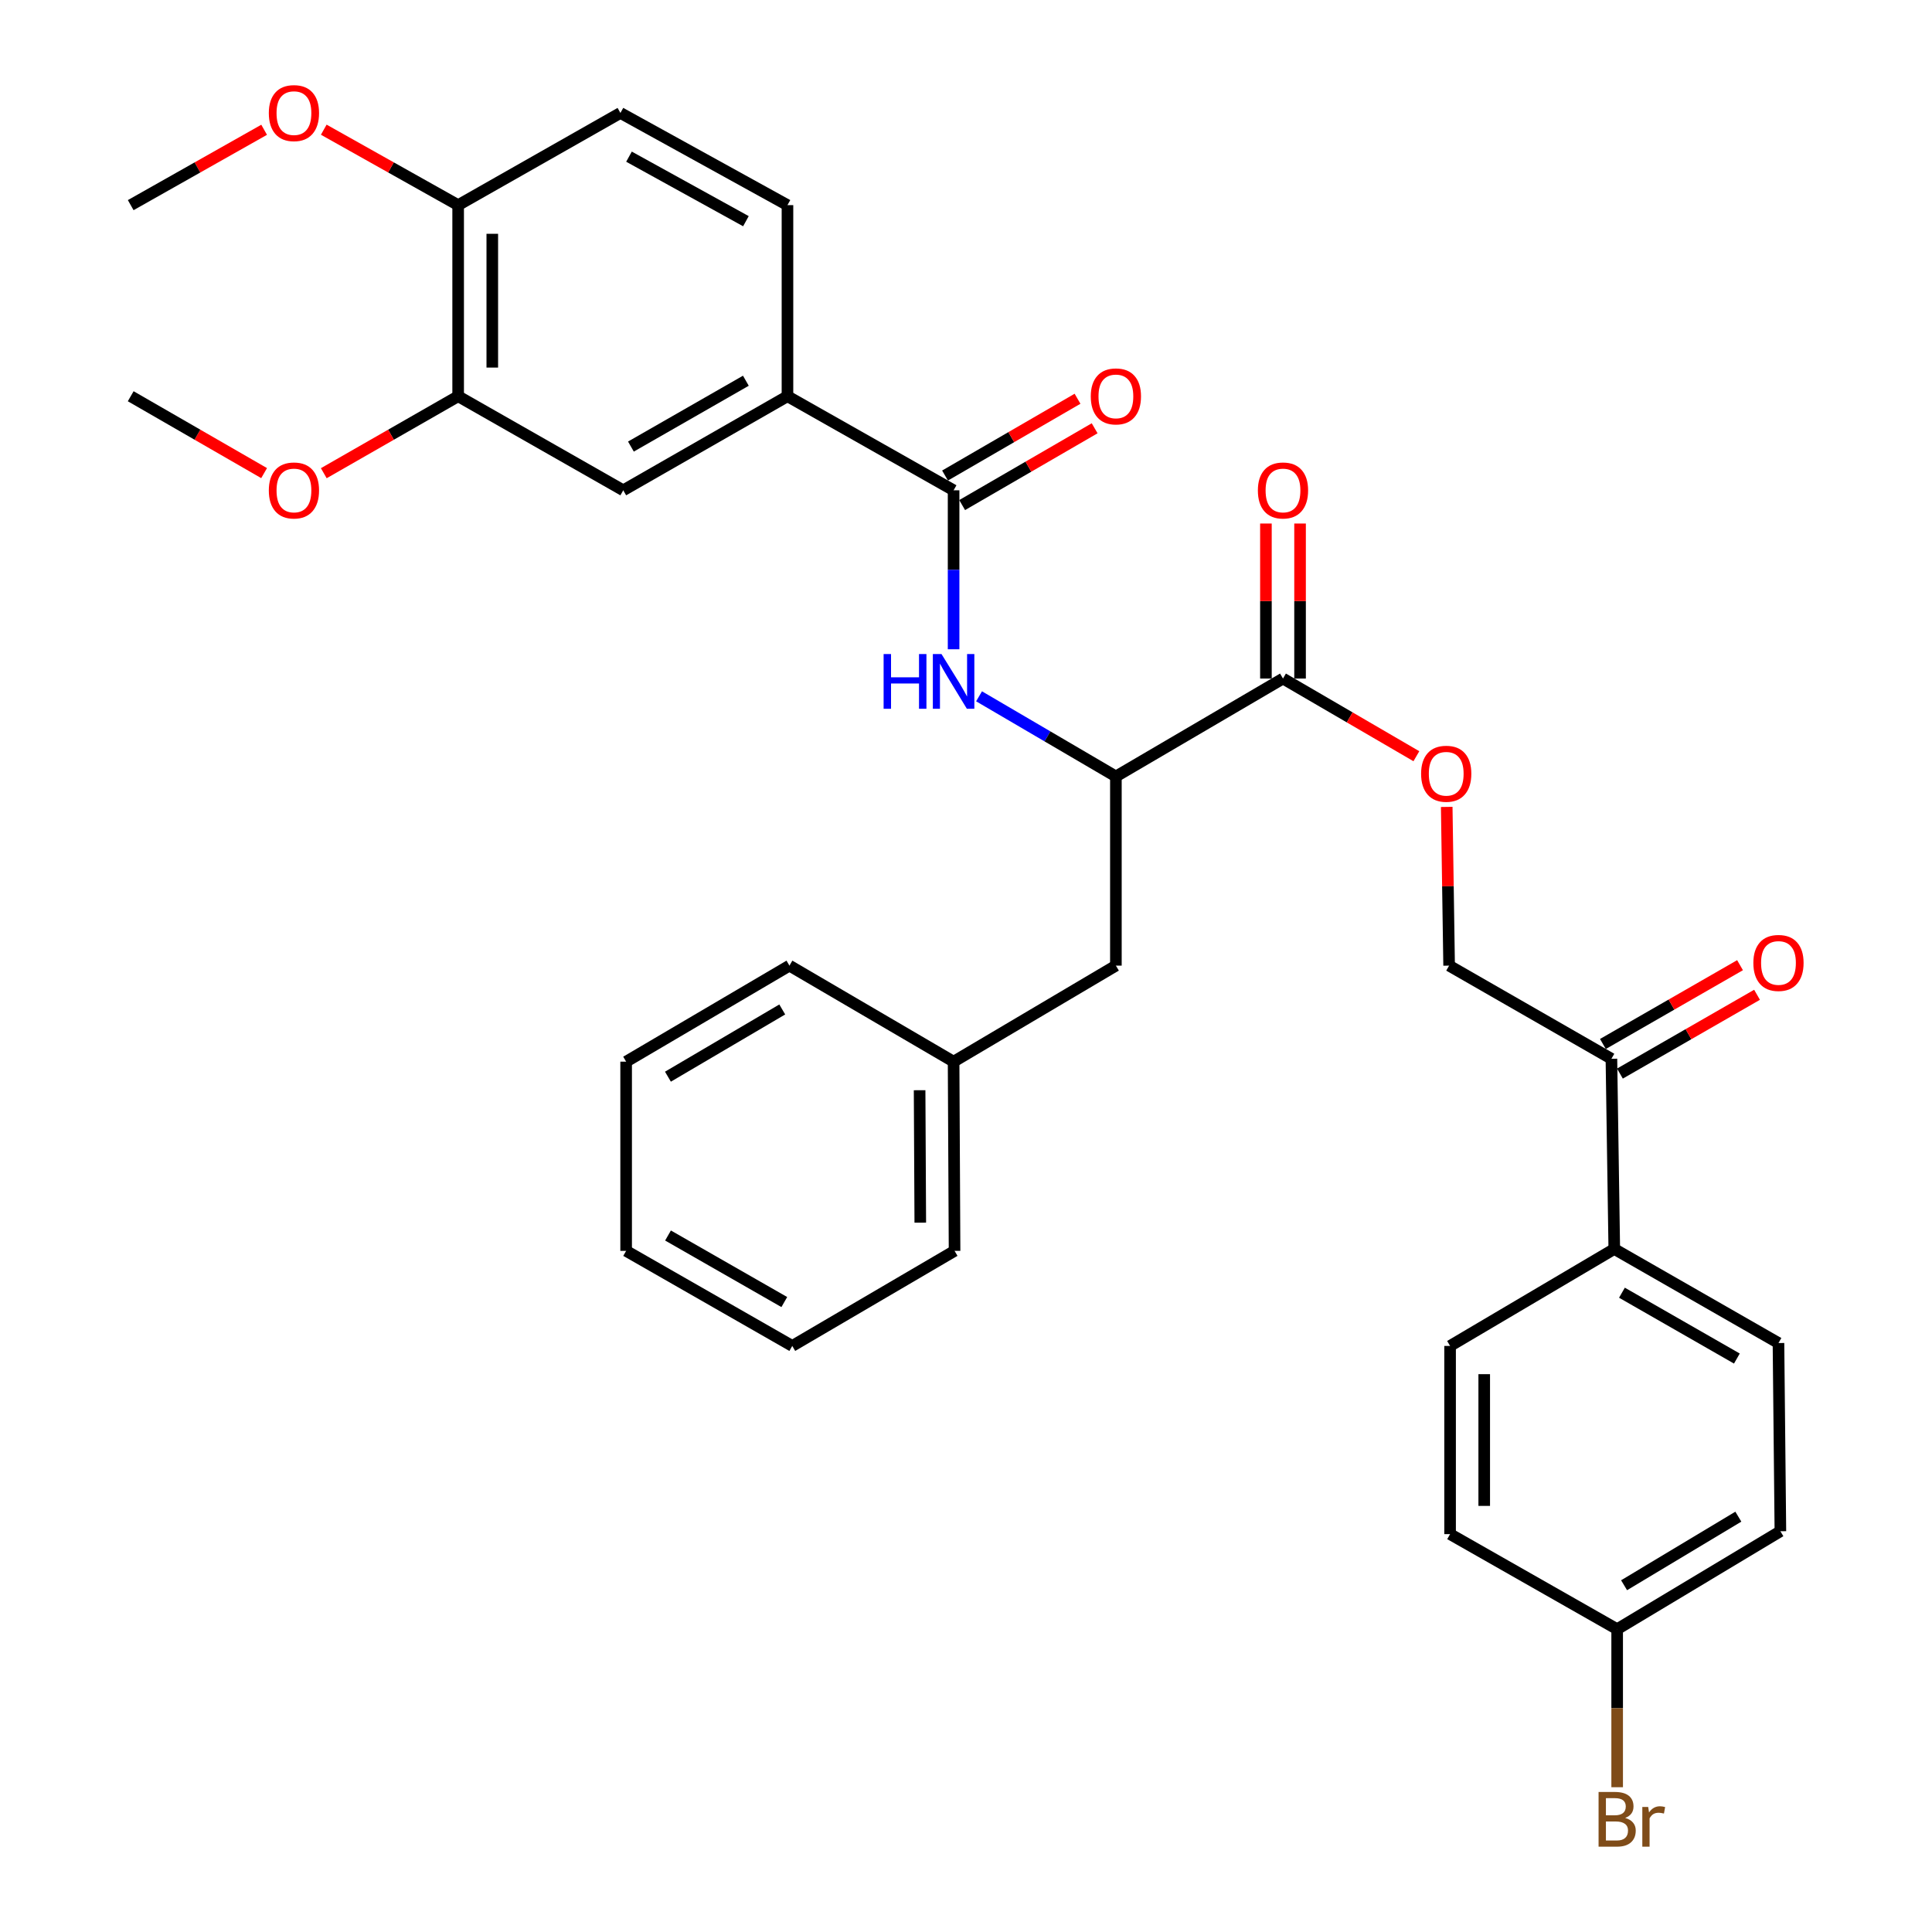 <?xml version='1.0' encoding='iso-8859-1'?>
<svg version='1.1' baseProfile='full'
              xmlns='http://www.w3.org/2000/svg'
                      xmlns:rdkit='http://www.rdkit.org/xml'
                      xmlns:xlink='http://www.w3.org/1999/xlink'
                  xml:space='preserve'
width='1000px' height='1000px' viewBox='0 0 1000 1000'>
<!-- END OF HEADER -->
<rect style='opacity:1.0;fill:#FFFFFF;stroke:none' width='1000' height='1000' x='0' y='0'> </rect>
<path class='bond-0' d='M 493.58,253.78 L 493.58,294.922' style='fill:none;fill-rule:evenodd;stroke:#000000;stroke-width:6px;stroke-linecap:butt;stroke-linejoin:miter;stroke-opacity:1' />
<path class='bond-0' d='M 493.58,294.922 L 493.58,336.063' style='fill:none;fill-rule:evenodd;stroke:#0000FF;stroke-width:6px;stroke-linecap:butt;stroke-linejoin:miter;stroke-opacity:1' />
<path class='bond-3' d='M 493.58,253.78 L 407.592,205.093' style='fill:none;fill-rule:evenodd;stroke:#000000;stroke-width:6px;stroke-linecap:butt;stroke-linejoin:miter;stroke-opacity:1' />
<path class='bond-10' d='M 498.01,261.424 L 532.299,241.551' style='fill:none;fill-rule:evenodd;stroke:#000000;stroke-width:6px;stroke-linecap:butt;stroke-linejoin:miter;stroke-opacity:1' />
<path class='bond-10' d='M 532.299,241.551 L 566.588,221.678' style='fill:none;fill-rule:evenodd;stroke:#FF0000;stroke-width:6px;stroke-linecap:butt;stroke-linejoin:miter;stroke-opacity:1' />
<path class='bond-10' d='M 489.15,246.137 L 523.439,226.264' style='fill:none;fill-rule:evenodd;stroke:#000000;stroke-width:6px;stroke-linecap:butt;stroke-linejoin:miter;stroke-opacity:1' />
<path class='bond-10' d='M 523.439,226.264 L 557.728,206.391' style='fill:none;fill-rule:evenodd;stroke:#FF0000;stroke-width:6px;stroke-linecap:butt;stroke-linejoin:miter;stroke-opacity:1' />
<path class='bond-2' d='M 506.754,360.411 L 542.17,381.152' style='fill:none;fill-rule:evenodd;stroke:#0000FF;stroke-width:6px;stroke-linecap:butt;stroke-linejoin:miter;stroke-opacity:1' />
<path class='bond-2' d='M 542.17,381.152 L 577.585,401.893' style='fill:none;fill-rule:evenodd;stroke:#000000;stroke-width:6px;stroke-linecap:butt;stroke-linejoin:miter;stroke-opacity:1' />
<path class='bond-1' d='M 664.074,351.214 L 577.585,401.893' style='fill:none;fill-rule:evenodd;stroke:#000000;stroke-width:6px;stroke-linecap:butt;stroke-linejoin:miter;stroke-opacity:1' />
<path class='bond-6' d='M 664.074,351.214 L 698.595,371.316' style='fill:none;fill-rule:evenodd;stroke:#000000;stroke-width:6px;stroke-linecap:butt;stroke-linejoin:miter;stroke-opacity:1' />
<path class='bond-6' d='M 698.595,371.316 L 733.115,391.418' style='fill:none;fill-rule:evenodd;stroke:#FF0000;stroke-width:6px;stroke-linecap:butt;stroke-linejoin:miter;stroke-opacity:1' />
<path class='bond-12' d='M 672.908,351.214 L 672.908,311.095' style='fill:none;fill-rule:evenodd;stroke:#000000;stroke-width:6px;stroke-linecap:butt;stroke-linejoin:miter;stroke-opacity:1' />
<path class='bond-12' d='M 672.908,311.095 L 672.908,270.976' style='fill:none;fill-rule:evenodd;stroke:#FF0000;stroke-width:6px;stroke-linecap:butt;stroke-linejoin:miter;stroke-opacity:1' />
<path class='bond-12' d='M 655.239,351.214 L 655.239,311.095' style='fill:none;fill-rule:evenodd;stroke:#000000;stroke-width:6px;stroke-linecap:butt;stroke-linejoin:miter;stroke-opacity:1' />
<path class='bond-12' d='M 655.239,311.095 L 655.239,270.976' style='fill:none;fill-rule:evenodd;stroke:#FF0000;stroke-width:6px;stroke-linecap:butt;stroke-linejoin:miter;stroke-opacity:1' />
<path class='bond-11' d='M 577.585,401.893 L 577.585,499.808' style='fill:none;fill-rule:evenodd;stroke:#000000;stroke-width:6px;stroke-linecap:butt;stroke-linejoin:miter;stroke-opacity:1' />
<path class='bond-4' d='M 407.592,205.093 L 322.596,253.78' style='fill:none;fill-rule:evenodd;stroke:#000000;stroke-width:6px;stroke-linecap:butt;stroke-linejoin:miter;stroke-opacity:1' />
<path class='bond-4' d='M 386.061,197.065 L 326.563,231.146' style='fill:none;fill-rule:evenodd;stroke:#000000;stroke-width:6px;stroke-linecap:butt;stroke-linejoin:miter;stroke-opacity:1' />
<path class='bond-14' d='M 407.592,205.093 L 407.592,106.178' style='fill:none;fill-rule:evenodd;stroke:#000000;stroke-width:6px;stroke-linecap:butt;stroke-linejoin:miter;stroke-opacity:1' />
<path class='bond-5' d='M 322.596,253.78 L 237.138,205.093' style='fill:none;fill-rule:evenodd;stroke:#000000;stroke-width:6px;stroke-linecap:butt;stroke-linejoin:miter;stroke-opacity:1' />
<path class='bond-21' d='M 237.138,205.093 L 202.365,225.012' style='fill:none;fill-rule:evenodd;stroke:#000000;stroke-width:6px;stroke-linecap:butt;stroke-linejoin:miter;stroke-opacity:1' />
<path class='bond-21' d='M 202.365,225.012 L 167.591,244.931' style='fill:none;fill-rule:evenodd;stroke:#FF0000;stroke-width:6px;stroke-linecap:butt;stroke-linejoin:miter;stroke-opacity:1' />
<path class='bond-33' d='M 237.138,205.093 L 237.138,106.178' style='fill:none;fill-rule:evenodd;stroke:#000000;stroke-width:6px;stroke-linecap:butt;stroke-linejoin:miter;stroke-opacity:1' />
<path class='bond-33' d='M 254.807,190.256 L 254.807,121.015' style='fill:none;fill-rule:evenodd;stroke:#000000;stroke-width:6px;stroke-linecap:butt;stroke-linejoin:miter;stroke-opacity:1' />
<path class='bond-13' d='M 748.82,417.656 L 749.441,458.732' style='fill:none;fill-rule:evenodd;stroke:#FF0000;stroke-width:6px;stroke-linecap:butt;stroke-linejoin:miter;stroke-opacity:1' />
<path class='bond-13' d='M 749.441,458.732 L 750.061,499.808' style='fill:none;fill-rule:evenodd;stroke:#000000;stroke-width:6px;stroke-linecap:butt;stroke-linejoin:miter;stroke-opacity:1' />
<path class='bond-7' d='M 834.066,548.024 L 750.061,499.808' style='fill:none;fill-rule:evenodd;stroke:#000000;stroke-width:6px;stroke-linecap:butt;stroke-linejoin:miter;stroke-opacity:1' />
<path class='bond-8' d='M 834.066,548.024 L 835.549,646.468' style='fill:none;fill-rule:evenodd;stroke:#000000;stroke-width:6px;stroke-linecap:butt;stroke-linejoin:miter;stroke-opacity:1' />
<path class='bond-15' d='M 838.468,555.683 L 873.956,535.291' style='fill:none;fill-rule:evenodd;stroke:#000000;stroke-width:6px;stroke-linecap:butt;stroke-linejoin:miter;stroke-opacity:1' />
<path class='bond-15' d='M 873.956,535.291 L 909.444,514.898' style='fill:none;fill-rule:evenodd;stroke:#FF0000;stroke-width:6px;stroke-linecap:butt;stroke-linejoin:miter;stroke-opacity:1' />
<path class='bond-15' d='M 829.665,540.364 L 865.153,519.971' style='fill:none;fill-rule:evenodd;stroke:#000000;stroke-width:6px;stroke-linecap:butt;stroke-linejoin:miter;stroke-opacity:1' />
<path class='bond-15' d='M 865.153,519.971 L 900.64,499.579' style='fill:none;fill-rule:evenodd;stroke:#FF0000;stroke-width:6px;stroke-linecap:butt;stroke-linejoin:miter;stroke-opacity:1' />
<path class='bond-17' d='M 835.549,646.468 L 920.535,695.155' style='fill:none;fill-rule:evenodd;stroke:#000000;stroke-width:6px;stroke-linecap:butt;stroke-linejoin:miter;stroke-opacity:1' />
<path class='bond-17' d='M 839.514,669.102 L 899.004,703.183' style='fill:none;fill-rule:evenodd;stroke:#000000;stroke-width:6px;stroke-linecap:butt;stroke-linejoin:miter;stroke-opacity:1' />
<path class='bond-18' d='M 835.549,646.468 L 750.562,696.657' style='fill:none;fill-rule:evenodd;stroke:#000000;stroke-width:6px;stroke-linecap:butt;stroke-linejoin:miter;stroke-opacity:1' />
<path class='bond-9' d='M 237.138,106.178 L 321.133,58.462' style='fill:none;fill-rule:evenodd;stroke:#000000;stroke-width:6px;stroke-linecap:butt;stroke-linejoin:miter;stroke-opacity:1' />
<path class='bond-25' d='M 237.138,106.178 L 202.359,86.653' style='fill:none;fill-rule:evenodd;stroke:#000000;stroke-width:6px;stroke-linecap:butt;stroke-linejoin:miter;stroke-opacity:1' />
<path class='bond-25' d='M 202.359,86.653 L 167.579,67.128' style='fill:none;fill-rule:evenodd;stroke:#FF0000;stroke-width:6px;stroke-linecap:butt;stroke-linejoin:miter;stroke-opacity:1' />
<path class='bond-20' d='M 577.585,499.808 L 493.58,549.516' style='fill:none;fill-rule:evenodd;stroke:#000000;stroke-width:6px;stroke-linecap:butt;stroke-linejoin:miter;stroke-opacity:1' />
<path class='bond-16' d='M 407.592,106.178 L 321.133,58.462' style='fill:none;fill-rule:evenodd;stroke:#000000;stroke-width:6px;stroke-linecap:butt;stroke-linejoin:miter;stroke-opacity:1' />
<path class='bond-16' d='M 386.086,114.49 L 325.565,81.089' style='fill:none;fill-rule:evenodd;stroke:#000000;stroke-width:6px;stroke-linecap:butt;stroke-linejoin:miter;stroke-opacity:1' />
<path class='bond-23' d='M 920.535,695.155 L 921.527,792.569' style='fill:none;fill-rule:evenodd;stroke:#000000;stroke-width:6px;stroke-linecap:butt;stroke-linejoin:miter;stroke-opacity:1' />
<path class='bond-22' d='M 750.562,696.657 L 750.562,794.061' style='fill:none;fill-rule:evenodd;stroke:#000000;stroke-width:6px;stroke-linecap:butt;stroke-linejoin:miter;stroke-opacity:1' />
<path class='bond-22' d='M 768.231,711.267 L 768.231,779.45' style='fill:none;fill-rule:evenodd;stroke:#000000;stroke-width:6px;stroke-linecap:butt;stroke-linejoin:miter;stroke-opacity:1' />
<path class='bond-19' d='M 837.041,843.268 L 750.562,794.061' style='fill:none;fill-rule:evenodd;stroke:#000000;stroke-width:6px;stroke-linecap:butt;stroke-linejoin:miter;stroke-opacity:1' />
<path class='bond-24' d='M 837.041,843.268 L 837.041,884.165' style='fill:none;fill-rule:evenodd;stroke:#000000;stroke-width:6px;stroke-linecap:butt;stroke-linejoin:miter;stroke-opacity:1' />
<path class='bond-24' d='M 837.041,884.165 L 837.041,925.063' style='fill:none;fill-rule:evenodd;stroke:#7F4C19;stroke-width:6px;stroke-linecap:butt;stroke-linejoin:miter;stroke-opacity:1' />
<path class='bond-35' d='M 837.041,843.268 L 921.527,792.569' style='fill:none;fill-rule:evenodd;stroke:#000000;stroke-width:6px;stroke-linecap:butt;stroke-linejoin:miter;stroke-opacity:1' />
<path class='bond-35' d='M 840.622,820.513 L 899.762,785.023' style='fill:none;fill-rule:evenodd;stroke:#000000;stroke-width:6px;stroke-linecap:butt;stroke-linejoin:miter;stroke-opacity:1' />
<path class='bond-26' d='M 493.58,549.516 L 494.081,647.449' style='fill:none;fill-rule:evenodd;stroke:#000000;stroke-width:6px;stroke-linecap:butt;stroke-linejoin:miter;stroke-opacity:1' />
<path class='bond-26' d='M 475.987,564.296 L 476.337,632.85' style='fill:none;fill-rule:evenodd;stroke:#000000;stroke-width:6px;stroke-linecap:butt;stroke-linejoin:miter;stroke-opacity:1' />
<path class='bond-27' d='M 493.58,549.516 L 408.613,499.808' style='fill:none;fill-rule:evenodd;stroke:#000000;stroke-width:6px;stroke-linecap:butt;stroke-linejoin:miter;stroke-opacity:1' />
<path class='bond-28' d='M 136.704,244.884 L 102.18,224.989' style='fill:none;fill-rule:evenodd;stroke:#FF0000;stroke-width:6px;stroke-linecap:butt;stroke-linejoin:miter;stroke-opacity:1' />
<path class='bond-28' d='M 102.18,224.989 L 67.656,205.093' style='fill:none;fill-rule:evenodd;stroke:#000000;stroke-width:6px;stroke-linecap:butt;stroke-linejoin:miter;stroke-opacity:1' />
<path class='bond-29' d='M 136.716,67.174 L 102.186,86.676' style='fill:none;fill-rule:evenodd;stroke:#FF0000;stroke-width:6px;stroke-linecap:butt;stroke-linejoin:miter;stroke-opacity:1' />
<path class='bond-29' d='M 102.186,86.676 L 67.656,106.178' style='fill:none;fill-rule:evenodd;stroke:#000000;stroke-width:6px;stroke-linecap:butt;stroke-linejoin:miter;stroke-opacity:1' />
<path class='bond-31' d='M 494.081,647.449 L 410.076,696.657' style='fill:none;fill-rule:evenodd;stroke:#000000;stroke-width:6px;stroke-linecap:butt;stroke-linejoin:miter;stroke-opacity:1' />
<path class='bond-30' d='M 408.613,499.808 L 324.088,549.516' style='fill:none;fill-rule:evenodd;stroke:#000000;stroke-width:6px;stroke-linecap:butt;stroke-linejoin:miter;stroke-opacity:1' />
<path class='bond-30' d='M 404.891,522.494 L 345.724,557.29' style='fill:none;fill-rule:evenodd;stroke:#000000;stroke-width:6px;stroke-linecap:butt;stroke-linejoin:miter;stroke-opacity:1' />
<path class='bond-32' d='M 324.088,549.516 L 324.088,647.449' style='fill:none;fill-rule:evenodd;stroke:#000000;stroke-width:6px;stroke-linecap:butt;stroke-linejoin:miter;stroke-opacity:1' />
<path class='bond-34' d='M 410.076,696.657 L 324.088,647.449' style='fill:none;fill-rule:evenodd;stroke:#000000;stroke-width:6px;stroke-linecap:butt;stroke-linejoin:miter;stroke-opacity:1' />
<path class='bond-34' d='M 405.953,673.941 L 345.762,639.495' style='fill:none;fill-rule:evenodd;stroke:#000000;stroke-width:6px;stroke-linecap:butt;stroke-linejoin:miter;stroke-opacity:1' />
<path  class='atom-1' d='M 457.36 338.536
L 461.2 338.536
L 461.2 350.576
L 475.68 350.576
L 475.68 338.536
L 479.52 338.536
L 479.52 366.856
L 475.68 366.856
L 475.68 353.776
L 461.2 353.776
L 461.2 366.856
L 457.36 366.856
L 457.36 338.536
' fill='#0000FF'/>
<path  class='atom-1' d='M 487.32 338.536
L 496.6 353.536
Q 497.52 355.016, 499 357.696
Q 500.48 360.376, 500.56 360.536
L 500.56 338.536
L 504.32 338.536
L 504.32 366.856
L 500.44 366.856
L 490.48 350.456
Q 489.32 348.536, 488.08 346.336
Q 486.88 344.136, 486.52 343.456
L 486.52 366.856
L 482.84 366.856
L 482.84 338.536
L 487.32 338.536
' fill='#0000FF'/>
<path  class='atom-7' d='M 735.56 400.491
Q 735.56 393.691, 738.92 389.891
Q 742.28 386.091, 748.56 386.091
Q 754.84 386.091, 758.2 389.891
Q 761.56 393.691, 761.56 400.491
Q 761.56 407.371, 758.16 411.291
Q 754.76 415.171, 748.56 415.171
Q 742.32 415.171, 738.92 411.291
Q 735.56 407.411, 735.56 400.491
M 748.56 411.971
Q 752.88 411.971, 755.2 409.091
Q 757.56 406.171, 757.56 400.491
Q 757.56 394.931, 755.2 392.131
Q 752.88 389.291, 748.56 389.291
Q 744.24 389.291, 741.88 392.091
Q 739.56 394.891, 739.56 400.491
Q 739.56 406.211, 741.88 409.091
Q 744.24 411.971, 748.56 411.971
' fill='#FF0000'/>
<path  class='atom-11' d='M 564.585 205.173
Q 564.585 198.373, 567.945 194.573
Q 571.305 190.773, 577.585 190.773
Q 583.865 190.773, 587.225 194.573
Q 590.585 198.373, 590.585 205.173
Q 590.585 212.053, 587.185 215.973
Q 583.785 219.853, 577.585 219.853
Q 571.345 219.853, 567.945 215.973
Q 564.585 212.093, 564.585 205.173
M 577.585 216.653
Q 581.905 216.653, 584.225 213.773
Q 586.585 210.853, 586.585 205.173
Q 586.585 199.613, 584.225 196.813
Q 581.905 193.973, 577.585 193.973
Q 573.265 193.973, 570.905 196.773
Q 568.585 199.573, 568.585 205.173
Q 568.585 210.893, 570.905 213.773
Q 573.265 216.653, 577.585 216.653
' fill='#FF0000'/>
<path  class='atom-13' d='M 651.074 253.86
Q 651.074 247.06, 654.434 243.26
Q 657.794 239.46, 664.074 239.46
Q 670.354 239.46, 673.714 243.26
Q 677.074 247.06, 677.074 253.86
Q 677.074 260.74, 673.674 264.66
Q 670.274 268.54, 664.074 268.54
Q 657.834 268.54, 654.434 264.66
Q 651.074 260.78, 651.074 253.86
M 664.074 265.34
Q 668.394 265.34, 670.714 262.46
Q 673.074 259.54, 673.074 253.86
Q 673.074 248.3, 670.714 245.5
Q 668.394 242.66, 664.074 242.66
Q 659.754 242.66, 657.394 245.46
Q 655.074 248.26, 655.074 253.86
Q 655.074 259.58, 657.394 262.46
Q 659.754 265.34, 664.074 265.34
' fill='#FF0000'/>
<path  class='atom-16' d='M 907.535 498.415
Q 907.535 491.615, 910.895 487.815
Q 914.255 484.015, 920.535 484.015
Q 926.815 484.015, 930.175 487.815
Q 933.535 491.615, 933.535 498.415
Q 933.535 505.295, 930.135 509.215
Q 926.735 513.095, 920.535 513.095
Q 914.295 513.095, 910.895 509.215
Q 907.535 505.335, 907.535 498.415
M 920.535 509.895
Q 924.855 509.895, 927.175 507.015
Q 929.535 504.095, 929.535 498.415
Q 929.535 492.855, 927.175 490.055
Q 924.855 487.215, 920.535 487.215
Q 916.215 487.215, 913.855 490.015
Q 911.535 492.815, 911.535 498.415
Q 911.535 504.135, 913.855 507.015
Q 916.215 509.895, 920.535 509.895
' fill='#FF0000'/>
<path  class='atom-22' d='M 139.142 253.86
Q 139.142 247.06, 142.502 243.26
Q 145.862 239.46, 152.142 239.46
Q 158.422 239.46, 161.782 243.26
Q 165.142 247.06, 165.142 253.86
Q 165.142 260.74, 161.742 264.66
Q 158.342 268.54, 152.142 268.54
Q 145.902 268.54, 142.502 264.66
Q 139.142 260.78, 139.142 253.86
M 152.142 265.34
Q 156.462 265.34, 158.782 262.46
Q 161.142 259.54, 161.142 253.86
Q 161.142 248.3, 158.782 245.5
Q 156.462 242.66, 152.142 242.66
Q 147.822 242.66, 145.462 245.46
Q 143.142 248.26, 143.142 253.86
Q 143.142 259.58, 145.462 262.46
Q 147.822 265.34, 152.142 265.34
' fill='#FF0000'/>
<path  class='atom-25' d='M 841.181 940.963
Q 843.901 941.723, 845.261 943.403
Q 846.661 945.043, 846.661 947.483
Q 846.661 951.403, 844.141 953.643
Q 841.661 955.843, 836.941 955.843
L 827.421 955.843
L 827.421 927.523
L 835.781 927.523
Q 840.621 927.523, 843.061 929.483
Q 845.501 931.443, 845.501 935.043
Q 845.501 939.323, 841.181 940.963
M 831.221 930.723
L 831.221 939.603
L 835.781 939.603
Q 838.581 939.603, 840.021 938.483
Q 841.501 937.323, 841.501 935.043
Q 841.501 930.723, 835.781 930.723
L 831.221 930.723
M 836.941 952.643
Q 839.701 952.643, 841.181 951.323
Q 842.661 950.003, 842.661 947.483
Q 842.661 945.163, 841.021 944.003
Q 839.421 942.803, 836.341 942.803
L 831.221 942.803
L 831.221 952.643
L 836.941 952.643
' fill='#7F4C19'/>
<path  class='atom-25' d='M 853.101 935.283
L 853.541 938.123
Q 855.701 934.923, 859.221 934.923
Q 860.341 934.923, 861.861 935.323
L 861.261 938.683
Q 859.541 938.283, 858.581 938.283
Q 856.901 938.283, 855.781 938.963
Q 854.701 939.603, 853.821 941.163
L 853.821 955.843
L 850.061 955.843
L 850.061 935.283
L 853.101 935.283
' fill='#7F4C19'/>
<path  class='atom-26' d='M 139.142 58.542
Q 139.142 51.742, 142.502 47.943
Q 145.862 44.142, 152.142 44.142
Q 158.422 44.142, 161.782 47.943
Q 165.142 51.742, 165.142 58.542
Q 165.142 65.422, 161.742 69.343
Q 158.342 73.222, 152.142 73.222
Q 145.902 73.222, 142.502 69.343
Q 139.142 65.463, 139.142 58.542
M 152.142 70.022
Q 156.462 70.022, 158.782 67.142
Q 161.142 64.222, 161.142 58.542
Q 161.142 52.983, 158.782 50.182
Q 156.462 47.343, 152.142 47.343
Q 147.822 47.343, 145.462 50.142
Q 143.142 52.943, 143.142 58.542
Q 143.142 64.263, 145.462 67.142
Q 147.822 70.022, 152.142 70.022
' fill='#FF0000'/>
</svg>
